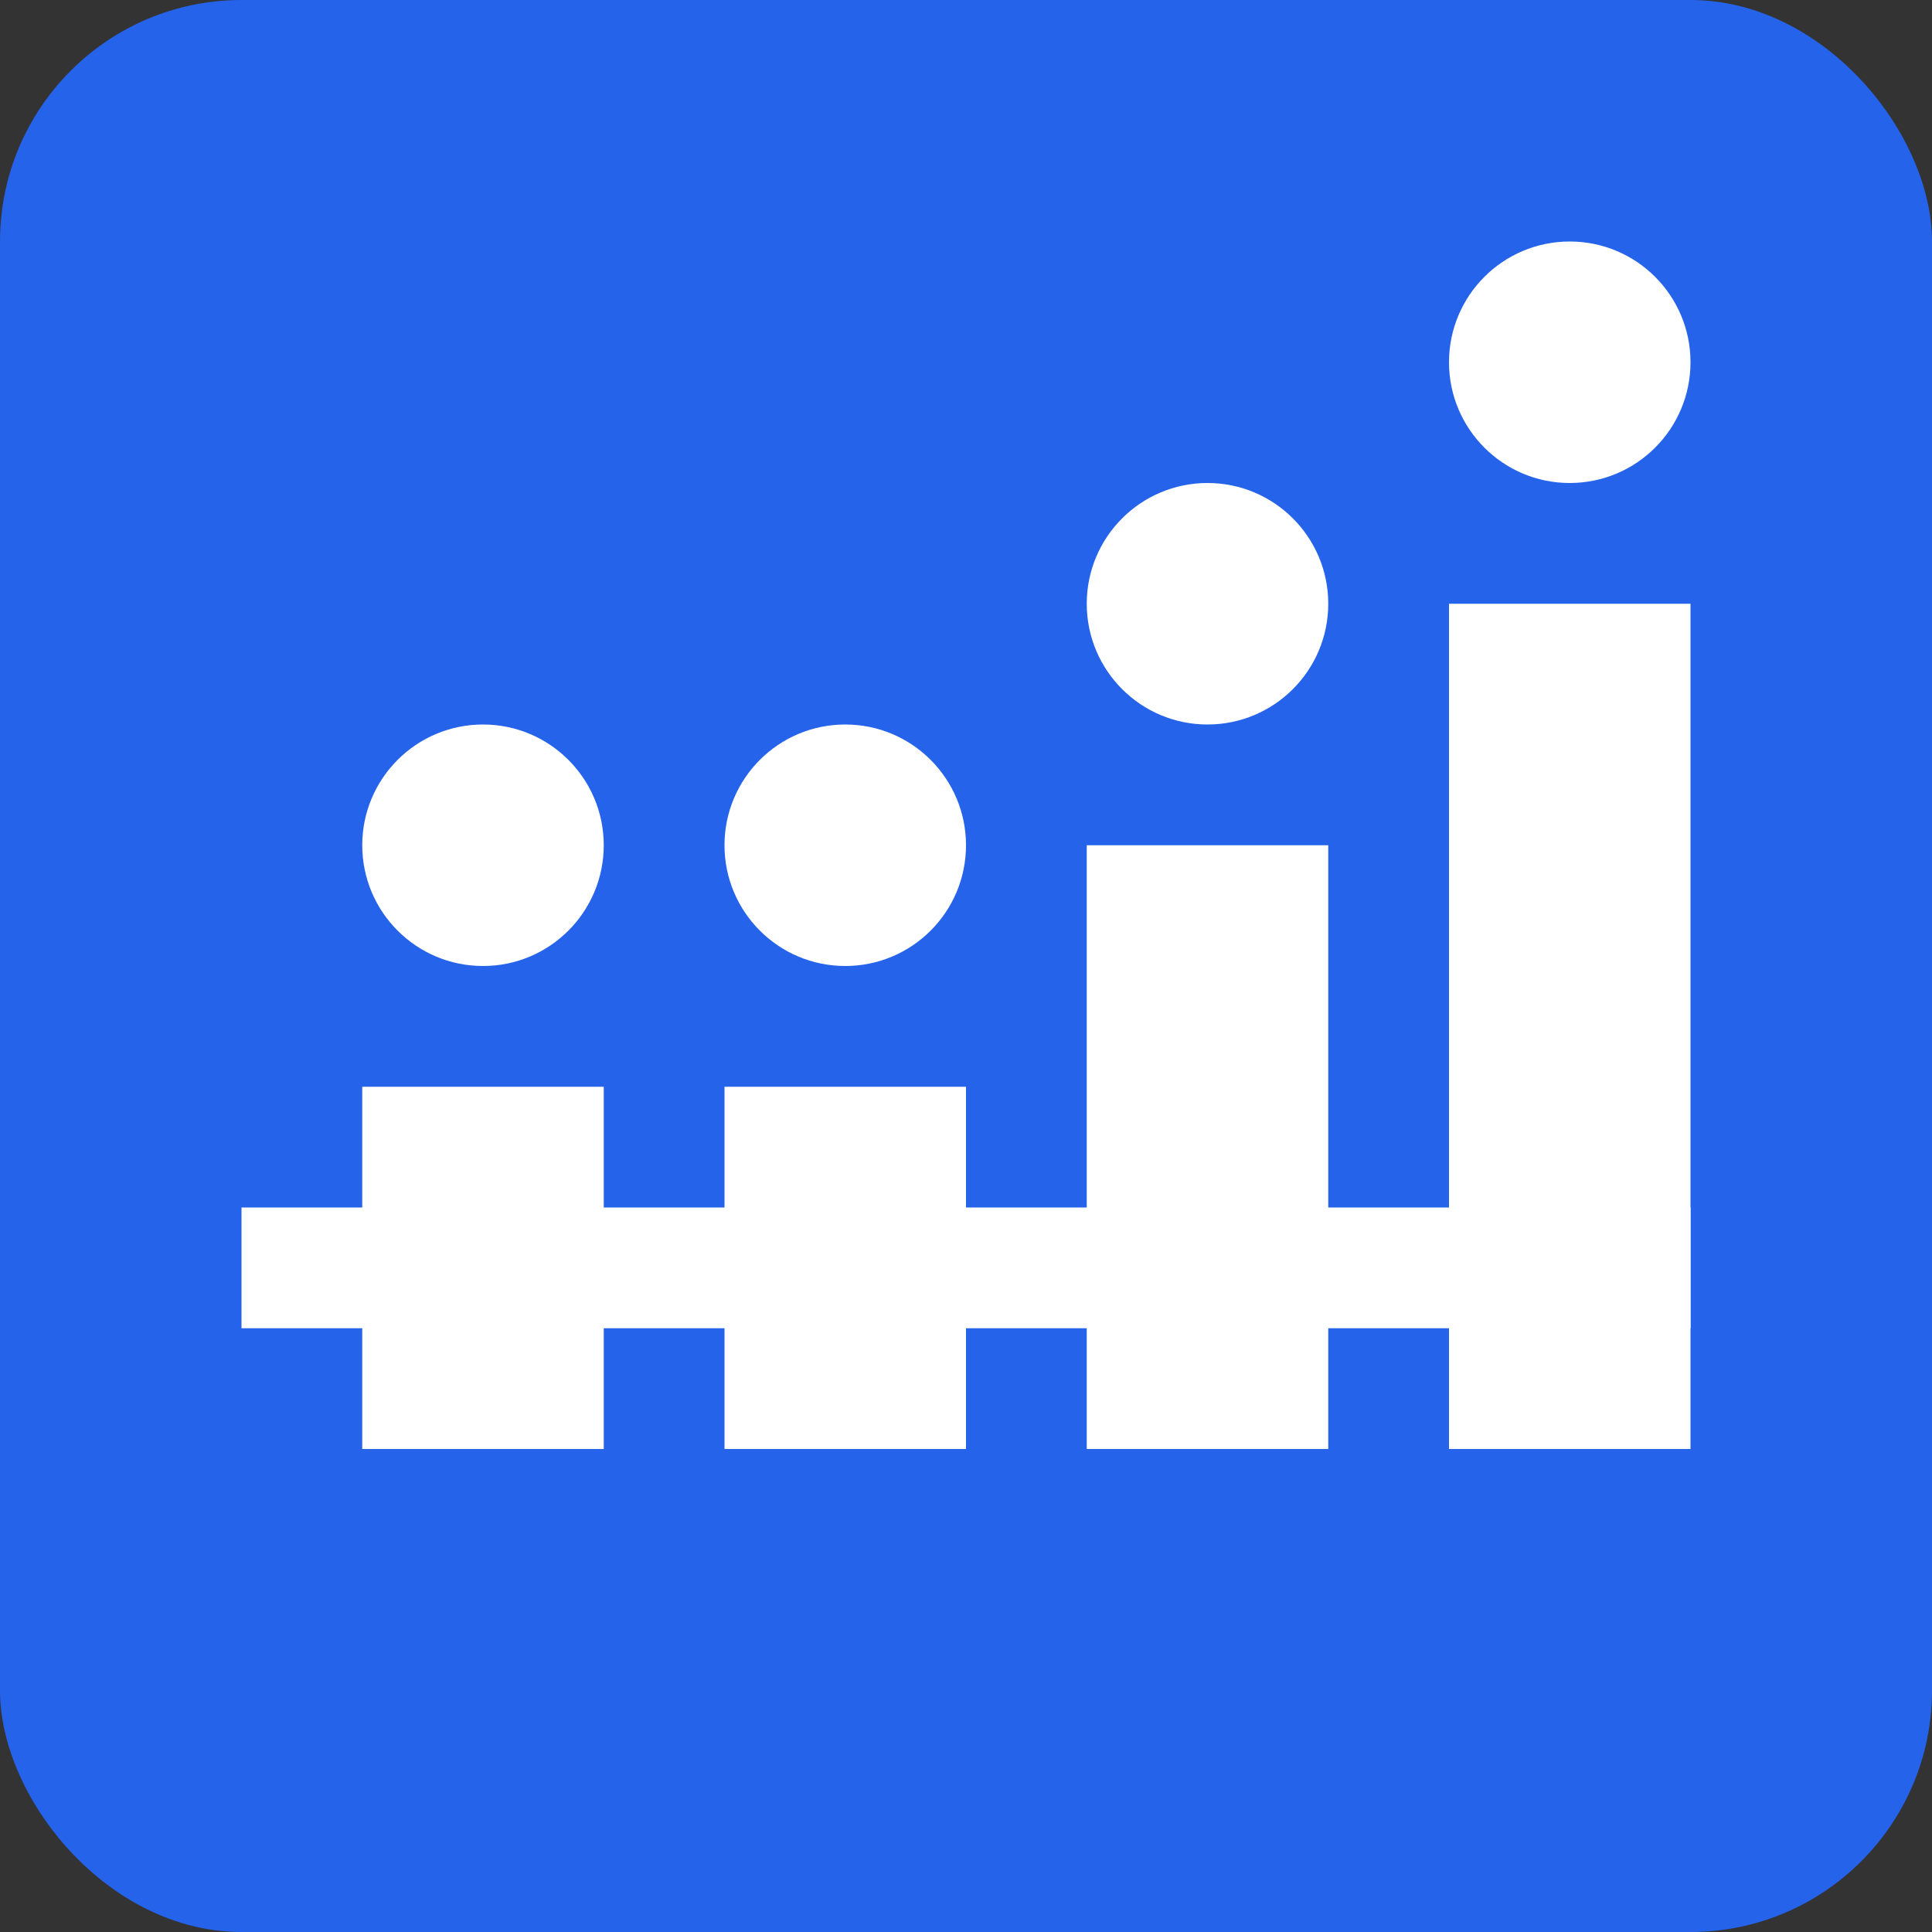 <svg xmlns="http://www.w3.org/2000/svg" viewBox="0 0 32 32" width="32" height="32">
  <rect x="0" y="0" width="32" height="32" fill="#333333" stroke="none"/>
  <rect width="32" height="32" fill="#2563eb" rx="4"/>
  <path d="M6 18h4v6H6zm6 0h4v6h-4zm6-4h4v10h-4zm6-4h4v14h-4z" fill="white"/>
  <circle cx="8" cy="14" r="2" fill="white"/>
  <circle cx="14" cy="14" r="2" fill="white"/>
  <circle cx="20" cy="10" r="2" fill="white"/>
  <circle cx="26" cy="6" r="2" fill="white"/>
  <path d="M4 20h24v2H4z" fill="white"/>
</svg>